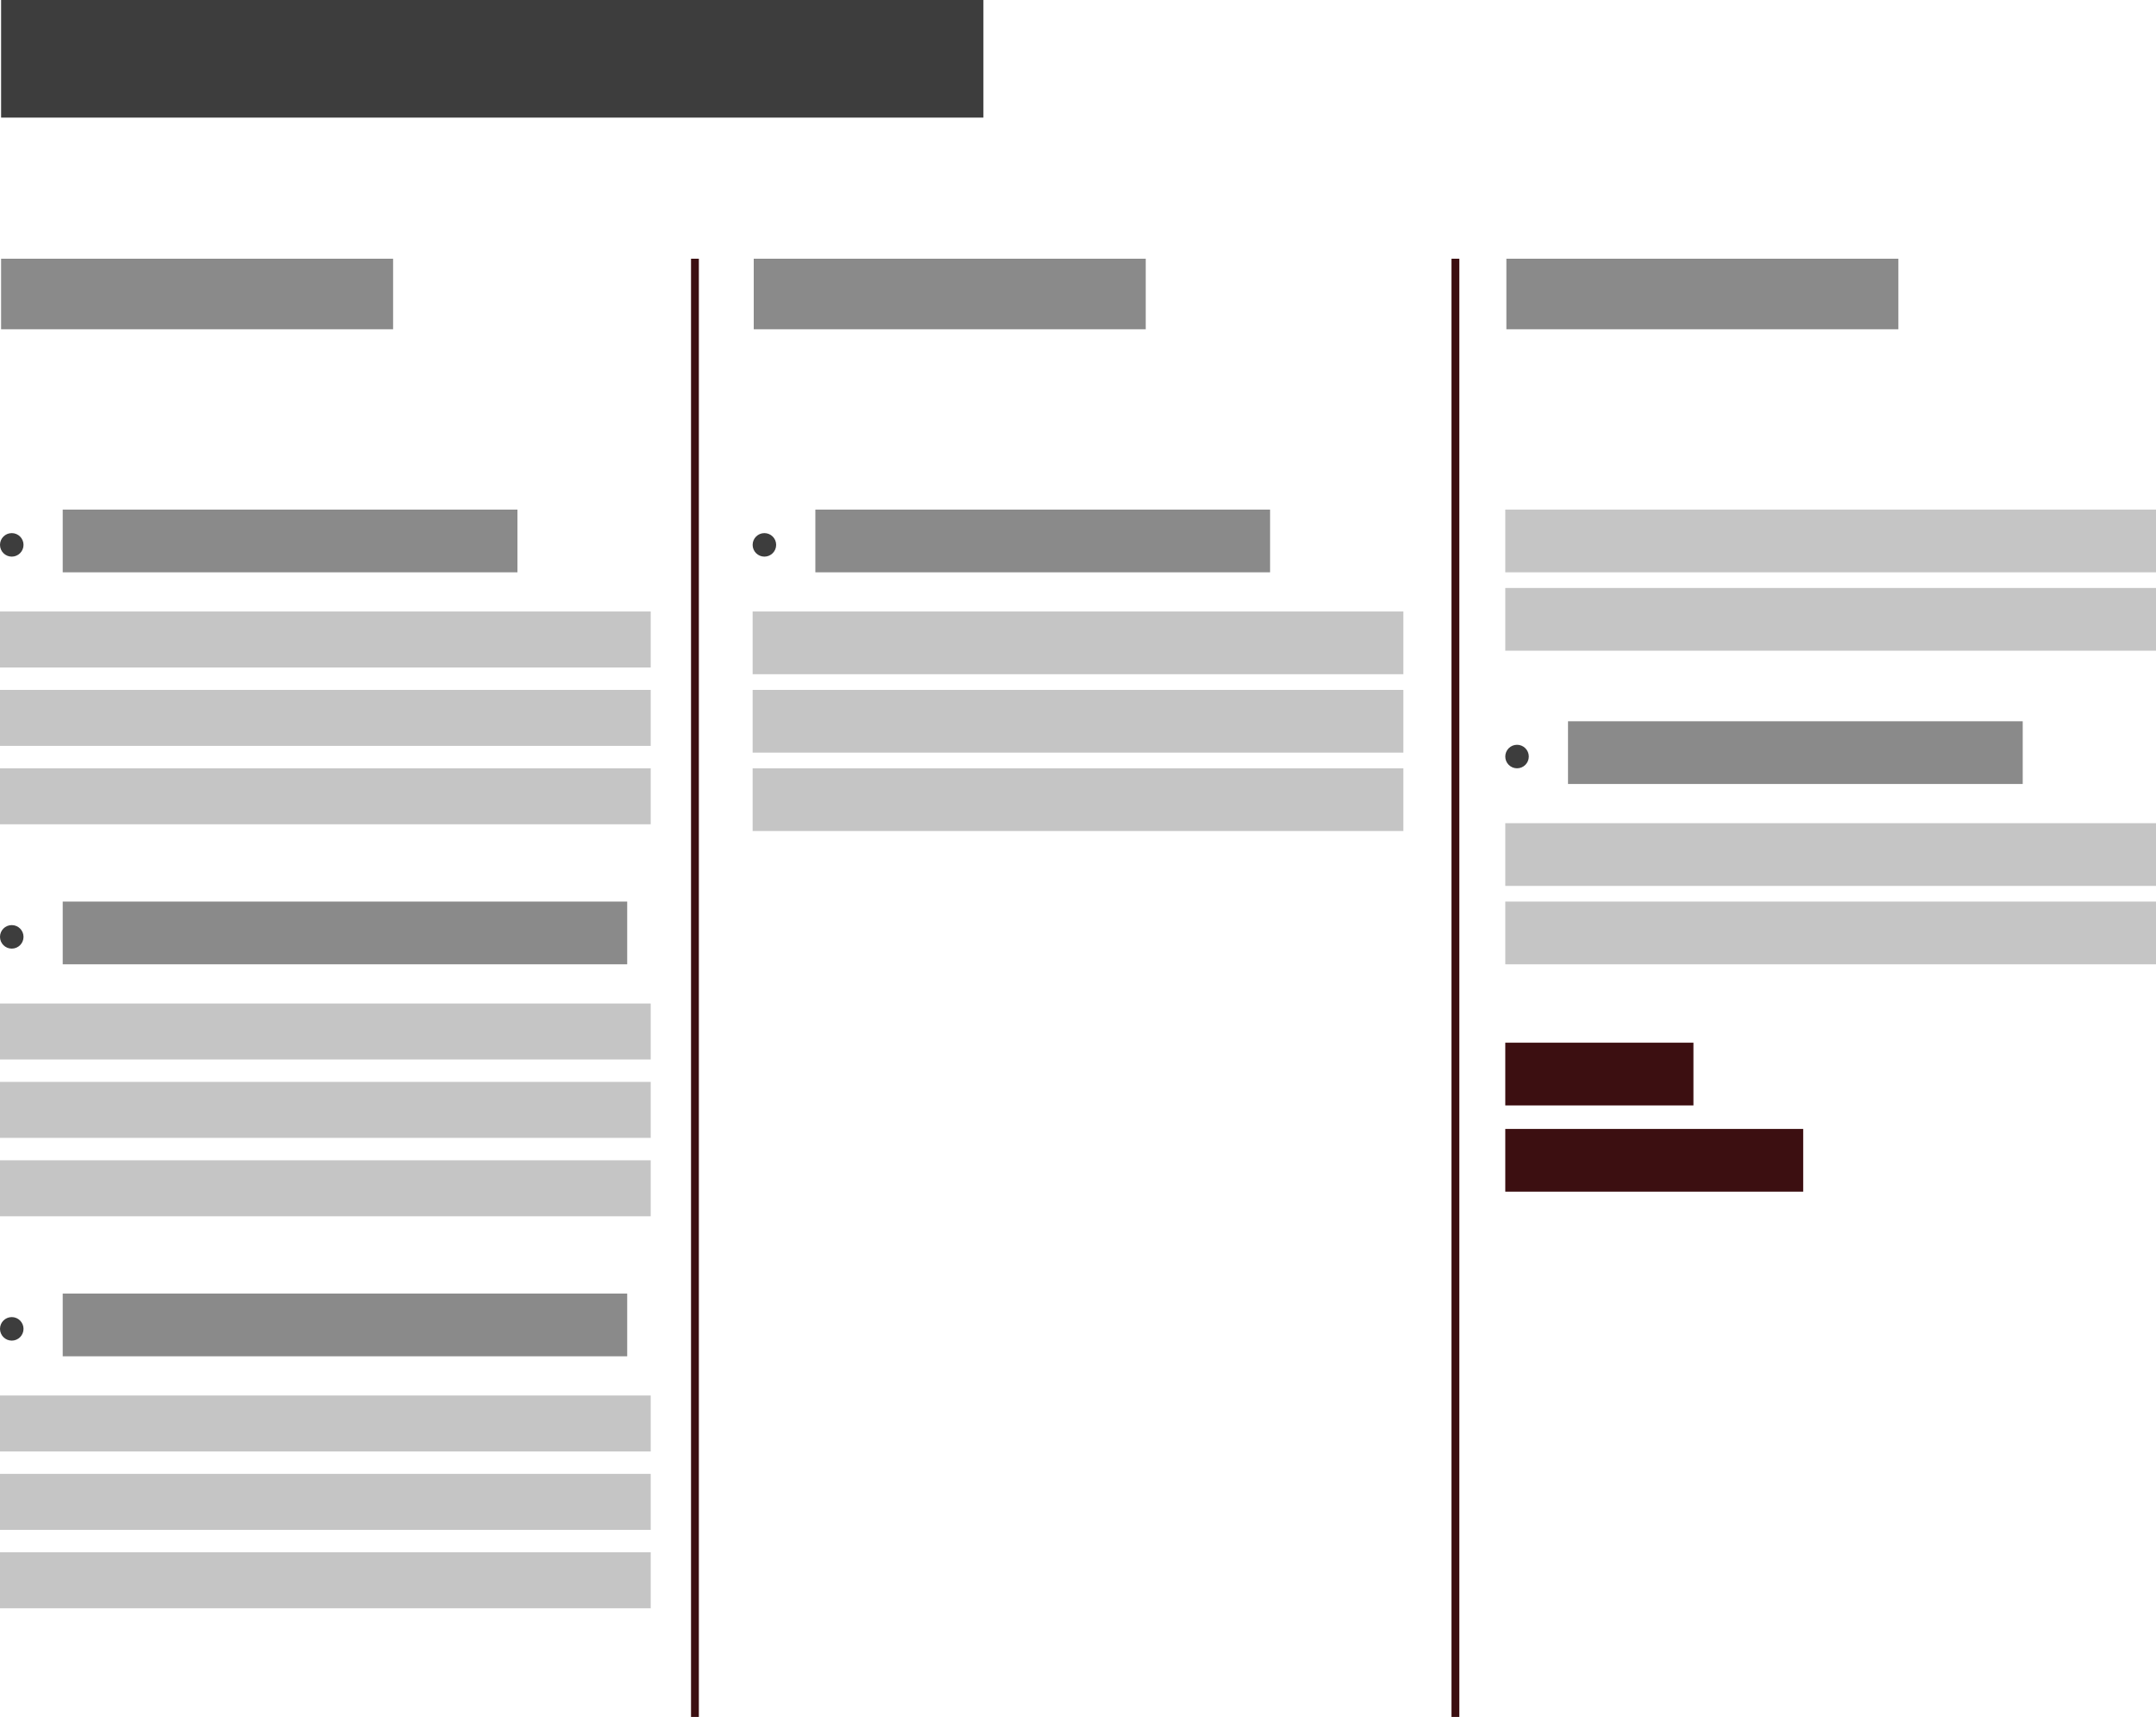 <svg width="275" height="219" viewBox="0 0 275 219" fill="none" xmlns="http://www.w3.org/2000/svg">
<rect x="8" y="65" width="58" height="8" fill="#3D3D3D" fill-opacity="0.6"/>
<rect x="104" y="65" width="58" height="8" fill="#3D3D3D" fill-opacity="0.6"/>
<rect x="200" y="92" width="58" height="8" fill="#3D3D3D" fill-opacity="0.6"/>
<rect x="8" y="115" width="72" height="8" fill="#3D3D3D" fill-opacity="0.6"/>
<rect x="8" y="165" width="72" height="8" fill="#3D3D3D" fill-opacity="0.6"/>
<rect y="78" width="83" height="7.14" fill="#3D3D3D" fill-opacity="0.3"/>
<rect x="89.14" y="33" width="186" height="1" transform="rotate(90 89.14 33)" fill="#3C0F11"/>
<rect x="186.14" y="33" width="186" height="1" transform="rotate(90 186.14 33)" fill="#3C0F11"/>
<rect x="96" y="78" width="83" height="8" fill="#3D3D3D" fill-opacity="0.3"/>
<rect x="192" y="105" width="83" height="8" fill="#3D3D3D" fill-opacity="0.3"/>
<rect x="192" y="65" width="83" height="8" fill="#3D3D3D" fill-opacity="0.3"/>
<rect y="128" width="83" height="7.14" fill="#3D3D3D" fill-opacity="0.3"/>
<rect y="178" width="83" height="7.14" fill="#3D3D3D" fill-opacity="0.3"/>
<rect y="88" width="83" height="7.14" fill="#3D3D3D" fill-opacity="0.3"/>
<rect x="96" y="88" width="83" height="8" fill="#3D3D3D" fill-opacity="0.3"/>
<rect x="192" y="115" width="83" height="8" fill="#3D3D3D" fill-opacity="0.3"/>
<rect x="192" y="133" width="24" height="8" fill="#3C0F11"/>
<rect x="192" y="144" width="38" height="8" fill="#3C0F11"/>
<rect x="192" y="75" width="83" height="8" fill="#3D3D3D" fill-opacity="0.3"/>
<rect y="138" width="83" height="7.14" fill="#3D3D3D" fill-opacity="0.3"/>
<rect y="188" width="83" height="7.14" fill="#3D3D3D" fill-opacity="0.3"/>
<rect y="98" width="83" height="7.14" fill="#3D3D3D" fill-opacity="0.3"/>
<rect x="96" y="98" width="83" height="8" fill="#3D3D3D" fill-opacity="0.3"/>
<rect y="148" width="83" height="7.14" fill="#3D3D3D" fill-opacity="0.3"/>
<rect y="198" width="83" height="7.14" fill="#3D3D3D" fill-opacity="0.3"/>
<circle cx="1.5" cy="69.5" r="1.5" fill="#3D3D3D"/>
<circle cx="97.5" cy="69.5" r="1.5" fill="#3D3D3D"/>
<circle cx="193.5" cy="96.5" r="1.5" fill="#3D3D3D"/>
<circle cx="1.5" cy="119.5" r="1.5" fill="#3D3D3D"/>
<circle cx="1.5" cy="169.5" r="1.5" fill="#3D3D3D"/>
<rect x="0.14" width="125.294" height="15" fill="#3D3D3D"/>
<rect x="0.14" y="33" width="50" height="9" fill="#3D3D3D" fill-opacity="0.6"/>
<rect x="96.14" y="33" width="50" height="9" fill="#3D3D3D" fill-opacity="0.6"/>
<rect x="192.14" y="33" width="50" height="9" fill="#3D3D3D" fill-opacity="0.6"/>
</svg>

